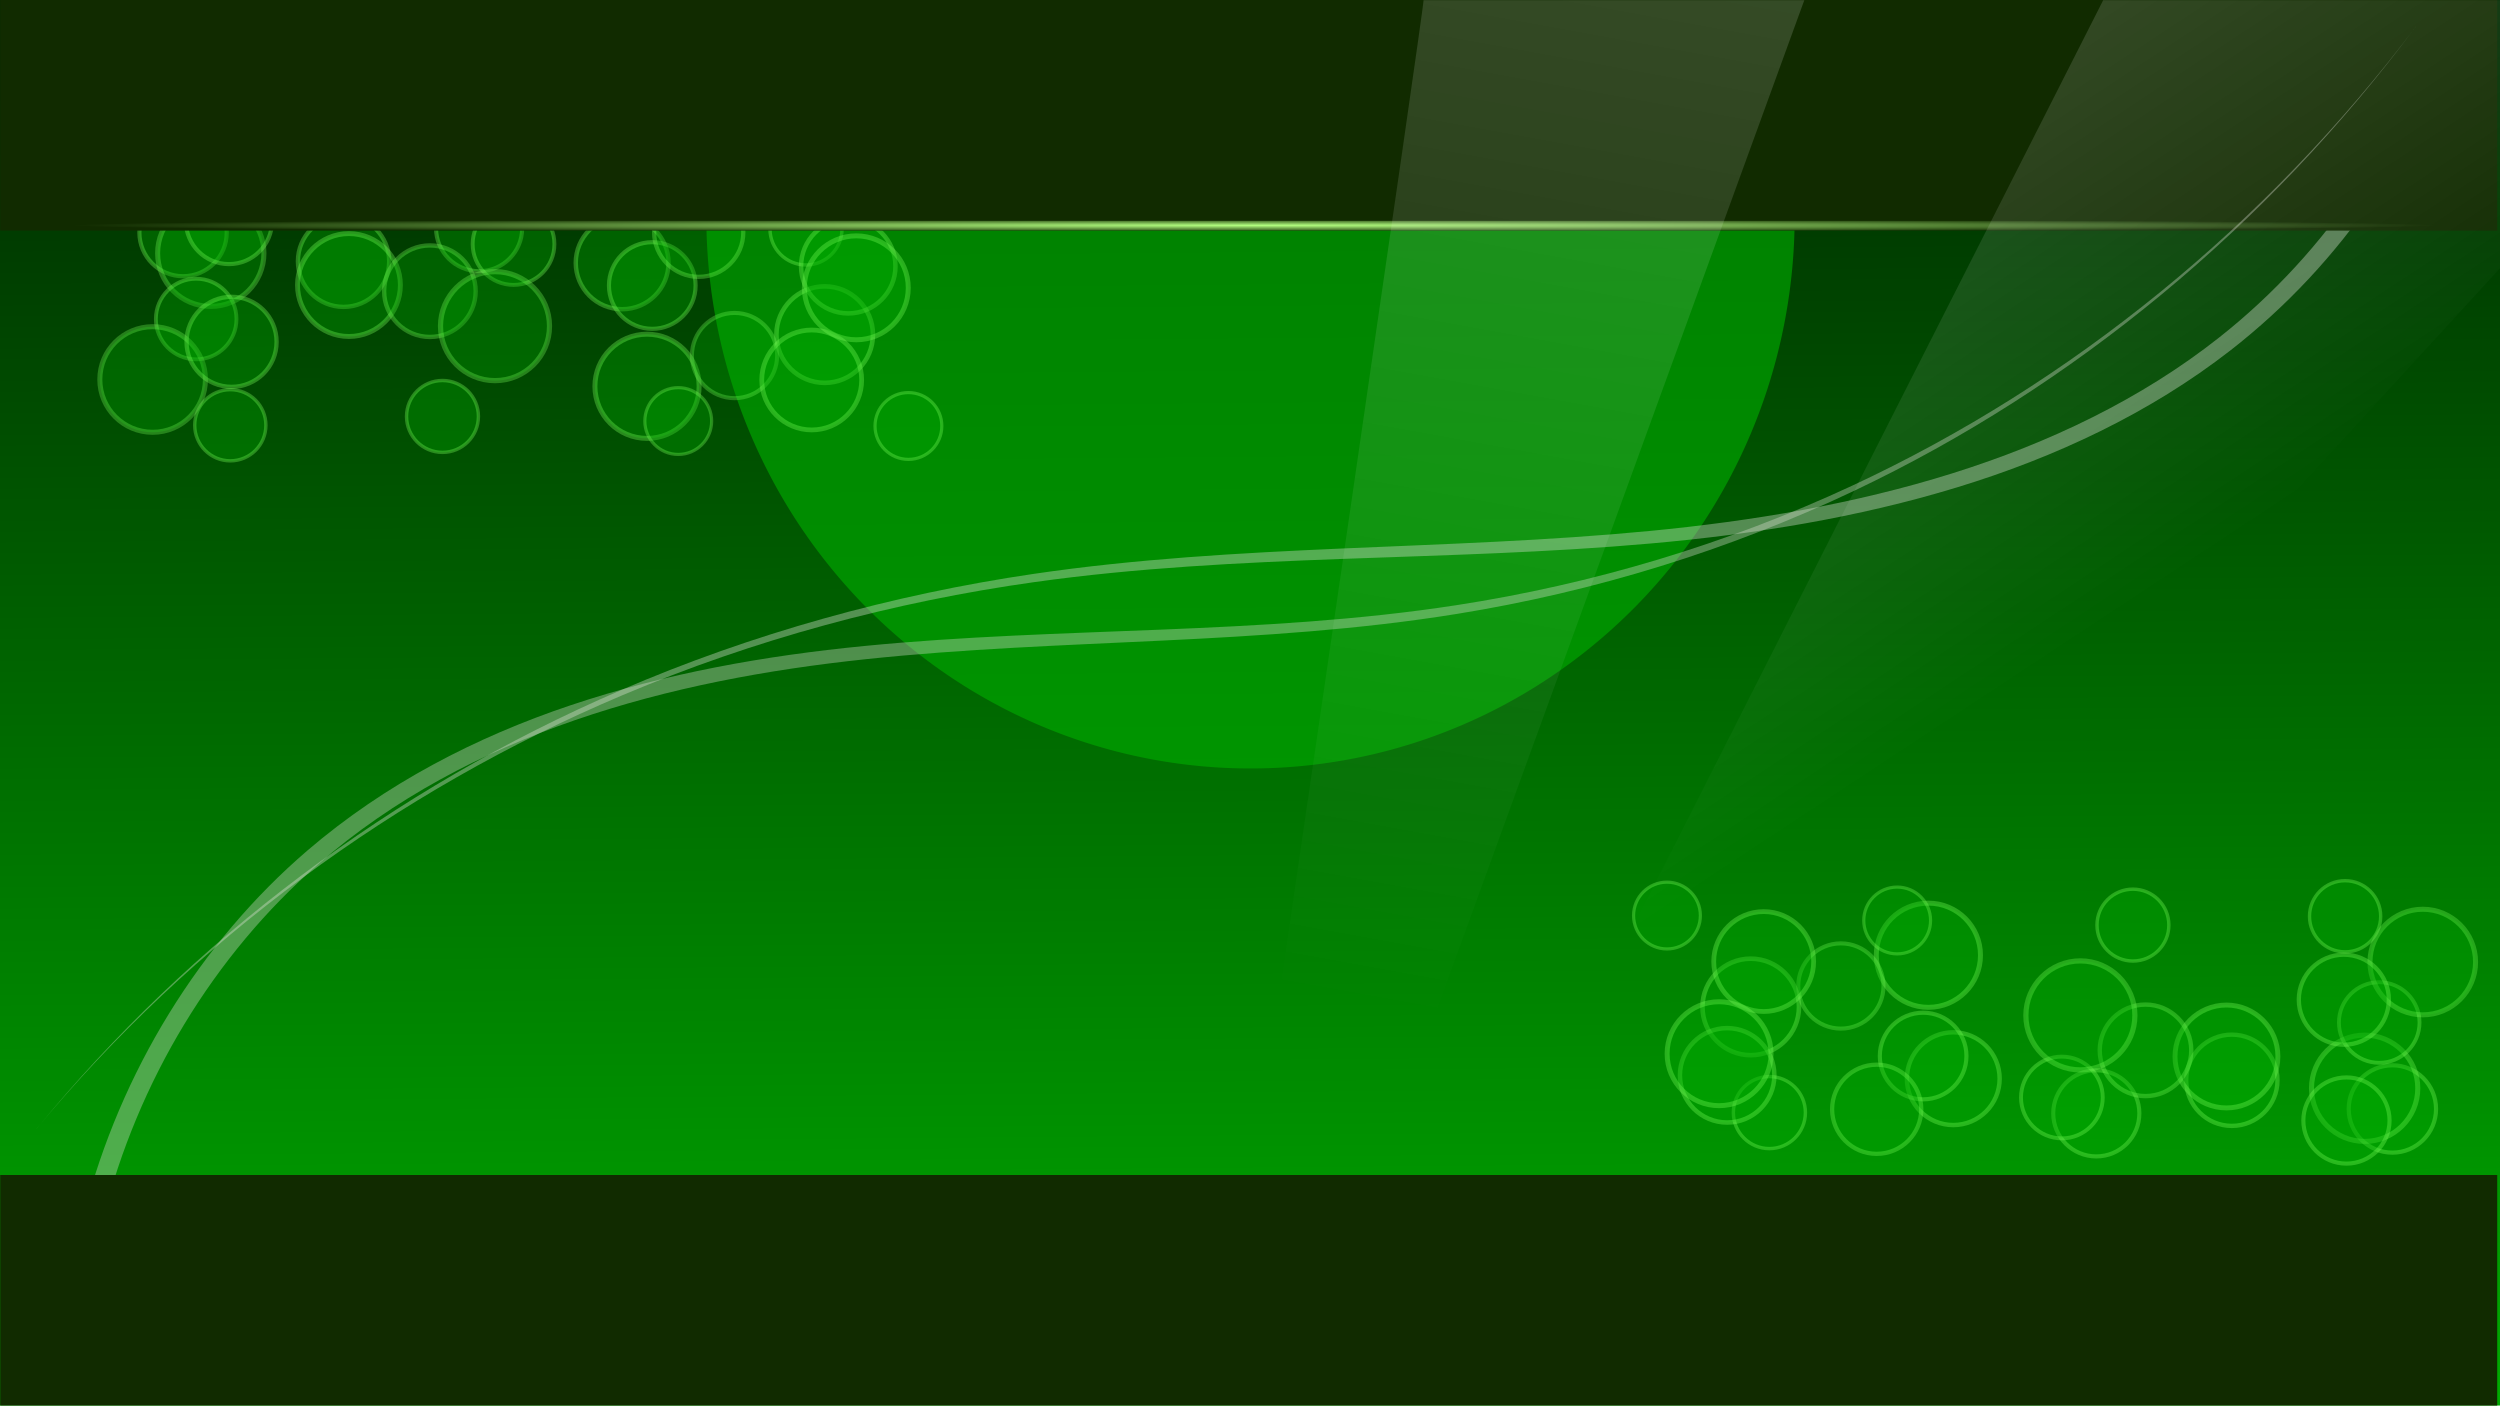 <svg xmlns="http://www.w3.org/2000/svg" xmlns:xlink="http://www.w3.org/1999/xlink" viewBox="0 0 1366 768"><defs><filter id="l" height="1.646" width="1.646" y="-.323" x="-.323" color-interpolation-filters="sRGB"><feGaussianBlur stdDeviation="3.21"/></filter><filter id="n" color-interpolation-filters="sRGB"><feGaussianBlur stdDeviation=".639"/></filter><filter id="e" height="1.529" width="1.529" y="-.265" x="-.265" color-interpolation-filters="sRGB"><feGaussianBlur stdDeviation="2.632"/></filter><filter id="f" height="1.489" width="1.489" y="-.245" x="-.245" color-interpolation-filters="sRGB"><feGaussianBlur stdDeviation="2.432"/></filter><filter id="g" height="1.335" width="1.335" y="-.167" x="-.167" color-interpolation-filters="sRGB"><feGaussianBlur stdDeviation="1.663"/></filter><filter id="h" height="1.218" width="1.218" y="-.109" x="-.109" color-interpolation-filters="sRGB"><feGaussianBlur stdDeviation="1.085"/></filter><filter id="i" height="1.65" width="1.65" y="-.325" x="-.325" color-interpolation-filters="sRGB"><feGaussianBlur stdDeviation="3.232"/></filter><filter id="j" height="1.276" width="1.276" y="-.138" x="-.138" color-interpolation-filters="sRGB"><feGaussianBlur stdDeviation="1.374"/></filter><filter id="k" height="1.554" width="1.554" y="-.277" x="-.277" color-interpolation-filters="sRGB"><feGaussianBlur stdDeviation="2.756"/></filter><filter id="c" height="1.91" width="1.891" color-interpolation-filters="sRGB" y="-.455" x="-.445"><feGaussianBlur stdDeviation="101.786"/></filter><filter id="m" color-interpolation-filters="sRGB"><feGaussianBlur stdDeviation=".934"/></filter><filter id="o" height="1.351" width="1.351" y="-.175" x="-.175" color-interpolation-filters="sRGB"><feGaussianBlur stdDeviation="1.744"/></filter><filter id="p" height="1.381" width="1.381" y="-.191" x="-.191" color-interpolation-filters="sRGB"><feGaussianBlur stdDeviation="1.894"/></filter><filter id="q" height="1.447" width="1.447" y="-.223" x="-.223" color-interpolation-filters="sRGB"><feGaussianBlur stdDeviation="2.222"/></filter><filter id="r" color-interpolation-filters="sRGB"><feGaussianBlur stdDeviation=".714"/></filter><filter id="s" height="1.313" width="1.313" y="-.157" x="-.157" color-interpolation-filters="sRGB"><feGaussianBlur stdDeviation="1.559"/></filter><filter id="t" color-interpolation-filters="sRGB"><feGaussianBlur stdDeviation=".77"/></filter><filter id="u" color-interpolation-filters="sRGB"><feGaussianBlur stdDeviation="17.471"/></filter><filter id="w" color-interpolation-filters="sRGB"><feGaussianBlur stdDeviation="17.471"/></filter><linearGradient id="y" y2="333.06" gradientUnits="userSpaceOnUse" x2="1466.7" gradientTransform="translate(-8444.2 -1866) scale(6.496)" y1="280.41" x1="1432"><stop offset="0" stop-color="#fff"/><stop offset="1" stop-color="#fff" stop-opacity="0"/></linearGradient><linearGradient id="a"><stop offset="0" stop-color="#b3ff80"/><stop offset="1" stop-color="#b3ff80" stop-opacity="0"/></linearGradient><linearGradient id="b" y2="729.51" gradientUnits="userSpaceOnUse" x2="-94.286" gradientTransform="matrix(1.133 0 0 .927 510.46 158.83)" y1="-76.54" x1="-102.46"><stop offset="0" stop-color="#002b00"/><stop offset="1" stop-color="#0a0"/></linearGradient><linearGradient id="x" y2="382.86" gradientUnits="userSpaceOnUse" y1="264.07" gradientTransform="translate(-8444.2 -1866) scale(6.496)" x2="1383.9" x1="1405.5"><stop offset="0" stop-color="#fff"/><stop offset="1" stop-color="#fff" stop-opacity="0"/></linearGradient><radialGradient id="v" xlink:href="#a" gradientUnits="userSpaceOnUse" cy="-239.74" cx="414.91" gradientTransform="matrix(.948 0 0 .006 -16.818 122.27)" r="601.62"/></defs><g transform="translate(230.81 -64.362)"><path fill="url(#b)" d="M-230.81 64.362h1366v768h-1366z"/><path d="M-385.71 386.65a274.29 268.57 0 11-548.57 0 274.29 268.57 0 11548.57 0z" transform="matrix(1.084 0 0 1.123 1167.9 -253.37)" opacity=".798" filter="url(#c)" fill="#0a0"/><path id="d" d="M-106.925 191.438c0 13.178-10.683 23.861-23.861 23.861s-23.862-10.683-23.862-23.861 10.683-23.862 23.862-23.862 23.861 10.683 23.861 23.862z" opacity=".34" stroke="#79ff59" stroke-width="2.278" fill="#0a0"/><use xlink:href="#d" transform="translate(43.523 -30.231) scale(1.217)" height="1052.362" width="744.094" opacity=".922" filter="url(#e)"/><use xlink:href="#d" transform="translate(-2.905 61.979) scale(.923)" height="1052.362" width="744.094" filter="url(#f)"/><use xlink:href="#d" transform="translate(10.705 40.268) scale(1.209)" height="1052.362" width="744.094" opacity=".899" filter="url(#g)"/><use xlink:href="#d" transform="translate(23.38 -3.825) scale(.987)" height="1052.362" width="744.094"/><use xlink:href="#d" transform="translate(30.557 53.772) scale(1.031)" height="1052.362" width="744.094" opacity=".929"/><use xlink:href="#d" transform="translate(1.618 140.7) scale(.815)" height="1052.362" width="744.094"/><use xlink:href="#d" transform="translate(93.577 7.067) scale(1.045)" height="1052.362" width="744.094" opacity=".865"/><use xlink:href="#d" transform="translate(113.92 -5.405) scale(1.178)" height="1052.362" width="744.094" filter="url(#h)"/><use xlink:href="#d" transform="translate(159.93 .275) scale(.986)" height="1052.362" width="744.094" opacity=".99" filter="url(#i)"/><use xlink:href="#d" transform="translate(141.15 22.843) scale(1.048)" height="1052.362" width="744.094" opacity=".928" filter="url(#j)"/><use xlink:href="#d" transform="translate(118.6 134.35) scale(.823)" height="1052.362" width="744.094" filter="url(#k)"/><use xlink:href="#d" transform="translate(172.2 18.521) scale(.936)" height="1052.362" width="744.094" filter="url(#l)"/><use xlink:href="#d" transform="translate(202.88 3.648) scale(1.248)" height="1052.362" width="744.094" opacity=".923" filter="url(#m)"/><use xlink:href="#d" transform="translate(248.02 4.674) scale(1.062)" height="1052.362" width="744.094"/><use xlink:href="#d" transform="translate(255.33 30.456) scale(.992)" height="1052.362" width="744.094" filter="url(#n)"/><use xlink:href="#d" transform="translate(278.75 47.047) scale(1.193)" height="1052.362" width="744.094"/><use xlink:href="#d" transform="translate(284.5 -4.187) scale(1.021)" height="1052.362" width="744.094" opacity=".948" filter="url(#o)"/><use xlink:href="#d" transform="translate(298.18 71.791) scale(.976)" height="1052.362" width="744.094" opacity=".886" filter="url(#p)"/><use xlink:href="#d" transform="translate(239.83 147.97) scale(.765)" height="1052.362" width="744.094" opacity=".964" filter="url(#q)"/><use xlink:href="#d" transform="translate(317.49 31.523) scale(.825)" height="1052.362" width="744.094" filter="url(#r)"/><use xlink:href="#d" transform="translate(364.31 35.653) scale(1.105)" height="1052.362" width="744.094" opacity=".99"/><use xlink:href="#d" transform="translate(362.33 52.974) scale(1.144)" height="1052.362" width="744.094" opacity=".967"/><use xlink:href="#d" transform="translate(374.06 2.88) scale(1.081)" height="1052.362" width="744.094" filter="url(#s)"/><use xlink:href="#d" transform="translate(392.71 -6.185) scale(1.19)" height="1052.362" width="744.094" opacity=".876"/><use xlink:href="#d" transform="translate(365.6 150.67) scale(.765)" height="1052.362" width="744.094" filter="url(#t)"/><path d="M1052.523 670.3c0-13.178 10.683-23.861 23.861-23.861s23.862 10.683 23.862 23.861-10.683 23.862-23.862 23.862-23.861-10.683-23.861-23.862z" opacity=".34" stroke="#79ff59" stroke-width="2.278" fill="#0a0"/><use xlink:href="#d" transform="rotate(180 451.03 445.985) scale(1.217)" height="1052.362" width="744.094" opacity=".922" filter="url(#e)"/><use xlink:href="#d" transform="rotate(180 474.24 399.88) scale(.923)" height="1052.362" width="744.094" filter="url(#f)"/><use xlink:href="#d" transform="rotate(180 467.435 410.735) scale(1.209)" height="1052.362" width="744.094" opacity=".899" filter="url(#g)"/><use xlink:href="#d" transform="rotate(180 461.1 432.78) scale(.987)" height="1052.362" width="744.094"/><use xlink:href="#d" transform="rotate(180 457.51 403.985) scale(1.031)" height="1052.362" width="744.094" opacity=".929"/><use xlink:href="#d" transform="rotate(180 471.98 360.52) scale(.815)" height="1052.362" width="744.094"/><use xlink:href="#d" transform="rotate(180 426 427.335) scale(1.045)" height="1052.362" width="744.094" opacity=".865"/><use xlink:href="#d" transform="rotate(180 415.83 433.57) scale(1.178)" height="1052.362" width="744.094" filter="url(#h)"/><use xlink:href="#d" transform="rotate(180 392.825 430.73) scale(.986)" height="1052.362" width="744.094" opacity=".99" filter="url(#i)"/><use xlink:href="#d" transform="rotate(180 402.215 419.445) scale(1.048)" height="1052.362" width="744.094" opacity=".928" filter="url(#j)"/><use xlink:href="#d" transform="rotate(180 413.49 363.695) scale(.823)" height="1052.362" width="744.094" filter="url(#k)"/><use xlink:href="#d" transform="rotate(180 386.69 421.61) scale(.936)" height="1052.362" width="744.094" filter="url(#l)"/><use xlink:href="#d" transform="rotate(180 371.345 429.045) scale(1.248)" height="1052.362" width="744.094" opacity=".923" filter="url(#m)"/><use xlink:href="#d" transform="rotate(180 348.78 428.53) scale(1.062)" height="1052.362" width="744.094"/><use xlink:href="#d" transform="rotate(180 345.125 415.64) scale(.992)" height="1052.362" width="744.094" filter="url(#n)"/><use xlink:href="#d" transform="rotate(180 333.415 407.345) scale(1.193)" height="1052.362" width="744.094"/><use xlink:href="#d" transform="rotate(180 330.54 432.96) scale(1.021)" height="1052.362" width="744.094" opacity=".948" filter="url(#o)"/><use xlink:href="#d" transform="rotate(180 323.7 394.975) scale(.976)" height="1052.362" width="744.094" opacity=".886" filter="url(#p)"/><use xlink:href="#d" transform="rotate(180 352.875 356.88) scale(.765)" height="1052.362" width="744.094" opacity=".964" filter="url(#q)"/><use xlink:href="#d" transform="rotate(180 314.04 415.105) scale(.825)" height="1052.362" width="744.094" filter="url(#r)"/><use xlink:href="#d" transform="rotate(180 290.635 413.04) scale(1.105)" height="1052.362" width="744.094" opacity=".99"/><use xlink:href="#d" transform="rotate(180 291.625 404.38) scale(1.144)" height="1052.362" width="744.094" opacity=".967"/><use xlink:href="#d" transform="rotate(180 285.76 429.43) scale(1.081)" height="1052.362" width="744.094" filter="url(#s)"/><use xlink:href="#d" transform="rotate(180 276.43 433.96) scale(1.19)" height="1052.362" width="744.094" opacity=".876"/><use xlink:href="#d" transform="rotate(180 289.985 355.535) scale(.765)" height="1052.362" width="744.094" filter="url(#t)"/><path d="M-247.62 697.96c75.698-94.305 174.44-169.87 285.03-218.26 63.857-27.943 131.55-46.92 200.48-56.905 49.363-7.154 99.309-9.704 149.26-11.611 50-1.905 100.13-3.17 150.12-7.775 50.25-4.625 100.42-12.953 148.73-28.209 47.778-15.08 93.76-37.372 133-68.976 54.475-43.919 94.698-105.3 113.22-172.95l-9.654-2.605c-17.465 65.704-56.174 125.81-108.92 168.96-37.978 31.102-82.942 53.274-129.91 68.509-47.523 15.408-97.164 24.005-147.07 28.979-49.672 4.946-99.702 6.566-149.73 8.839-49.978 2.265-100.08 5.196-149.65 12.739-69.18 10.53-137.03 30.09-200.9 58.59-110.63 49.37-208.95 125.82-283.97 220.67z" transform="matrix(1.124 0 0 1.086 67.403 -76.793)" opacity=".61" filter="url(#u)" fill-rule="evenodd" fill="#e2e3db"/><path fill="#112b00" d="M-230.698 64.362h1364.37v126h-1364.37z"/><path d="M-222.81 120.93h1198.2" stroke="url(#v)" stroke-width="5" fill="none" transform="matrix(1.132 0 0 1.05 28.506 60.657)"/><path d="M971.02 139.91c-75.698 94.305-174.44 169.87-285.03 218.26-63.857 27.943-131.55 46.92-200.48 56.905-49.363 7.154-99.31 9.704-149.26 11.611-50 1.905-100.13 3.17-150.12 7.775-50.25 4.625-100.42 12.953-148.73 28.209-47.778 15.08-93.76 37.372-133 68.976-54.475 43.919-94.698 105.3-113.22 172.95l9.654 2.605c17.465-65.704 56.174-125.81 108.92-168.96 37.978-31.102 82.942-53.274 129.91-68.509 47.523-15.408 97.164-24.005 147.07-28.979 49.673-4.946 99.703-6.566 149.73-8.839 49.979-2.265 100.08-5.196 149.65-12.739 69.18-10.53 137.03-30.09 200.9-58.59 110.63-49.37 208.95-125.82 283.97-220.67z" transform="matrix(1.08 0 0 1.149 40.516 -81.875)" opacity=".59" filter="url(#w)" fill-rule="evenodd" fill="#e2e3db"/><path fill="#112b00" d="M-230.698 832.365h1364.37v-126h-1364.37z"/><path d="M-222.81 120.93h1198.2" stroke="url(#v)" stroke-width="5" fill="none" transform="matrix(1.132 0 0 -1.05 28.506 836.07)"/><path d="M468.25 608.01s79.634-543.99 78.772-543.54h208.04l-208.79 573.55z" opacity=".2" fill="url(#x)"/><path d="M918.37 64.473l-300.08 591.56 150.04-45.02 501.17-546.54z" opacity=".2" fill="url(#y)"/></g></svg>